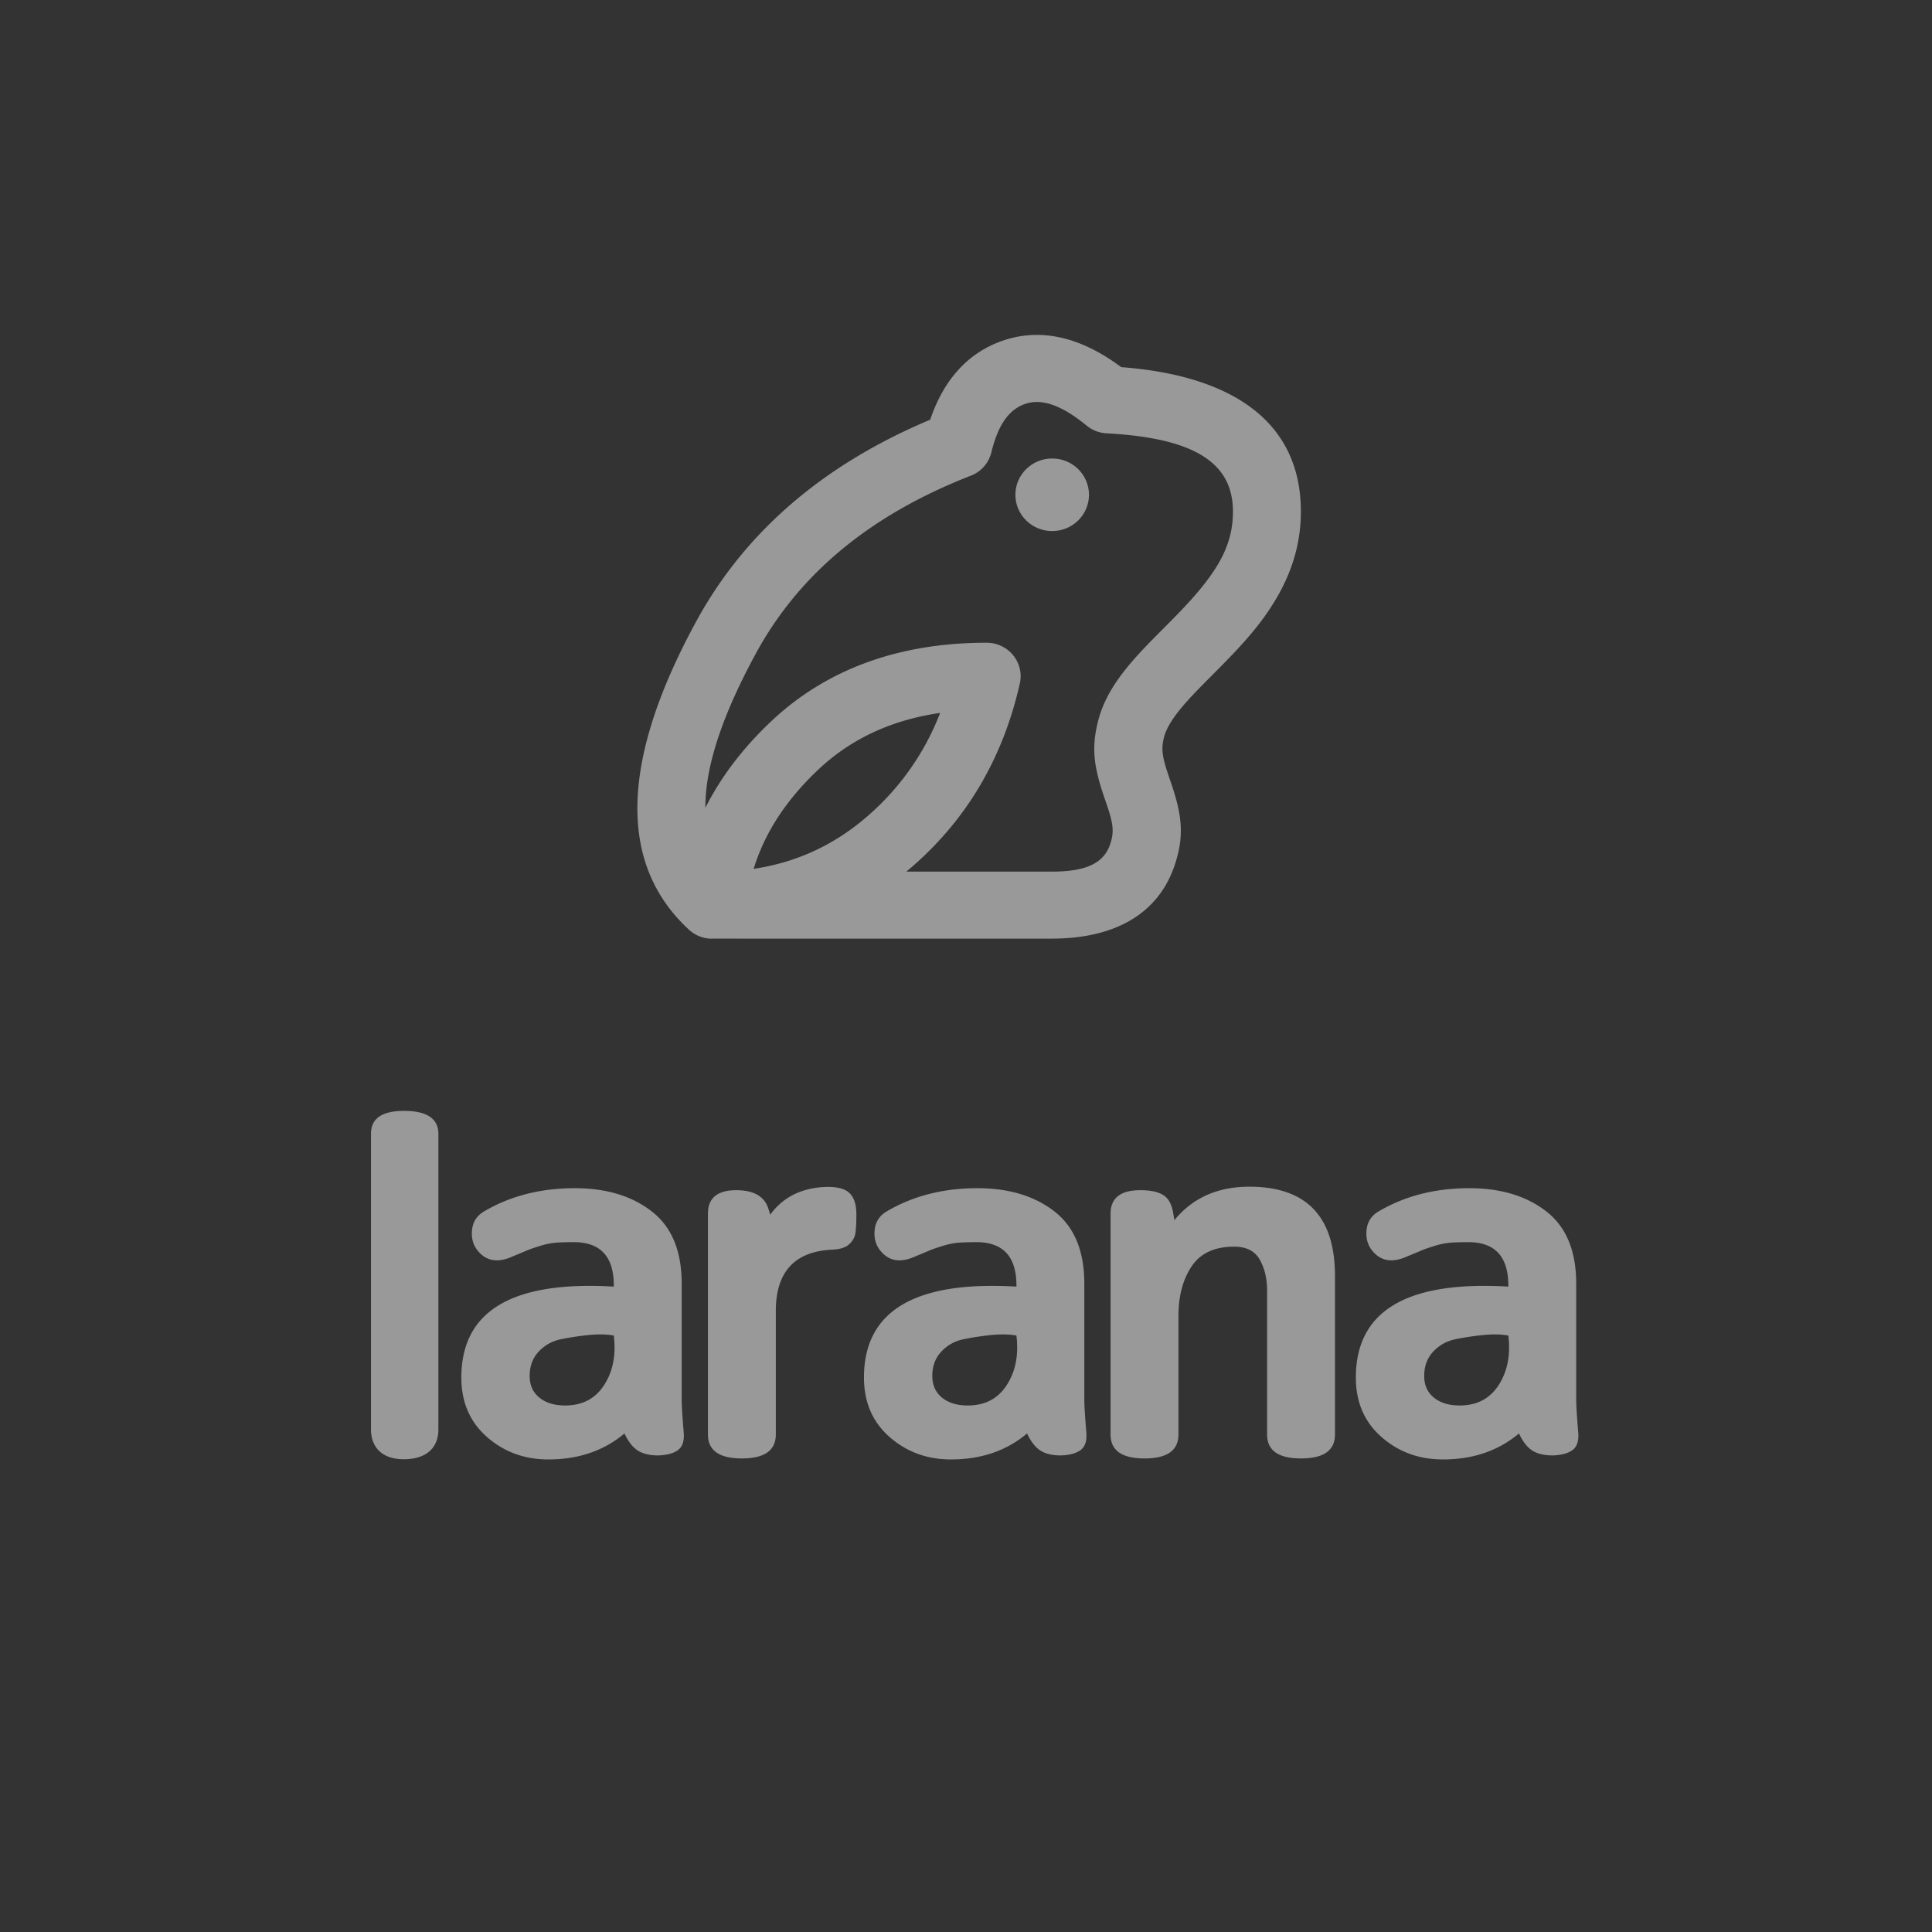 <svg width="139" height="139" viewBox="0 0 139 139" fill="none" xmlns="http://www.w3.org/2000/svg"><rect x="0" y="0" width="139" height="139" fill="#333333" stroke="none"/><g opacity=".5" fill="#fff"><path fill-rule="evenodd" clip-rule="evenodd" d="M29.048 104.987c-1.59 0-2.357-.896-2.357-2.141v-21.27c0-1.101.781-1.652 2.385-1.652 1.627 0 2.463.55 2.463 1.653v21.269c0 1.352-.902 2.141-2.491 2.141m15.88-1.855q-2.224 1.869-5.468 1.869-2.587 0-4.428-1.618-1.84-1.617-1.84-4.276 0-7.188 10.97-6.54.036-3.2-2.88-3.199-.728 0-1.257.036a5.2 5.2 0 0 0-1.166.234q-.638.197-.893.305-.254.108-1.203.503-1.457.611-2.332-.395-.548-.61-.474-1.51.073-.898.838-1.365 2.843-1.69 6.56-1.69 3.39 0 5.54 1.672t2.15 5.193v8.301q0 .683.146 2.408.073.898-.4 1.258-.475.359-1.422.395-.948 0-1.494-.359-.547-.36-.948-1.222m-.766-7.044q-.765-.142-1.822-.036-1.057.108-2.005.306a2.93 2.93 0 0 0-1.604.916q-.656.72-.62 1.833.037.935.73 1.473.692.54 1.822.539 1.86 0 2.806-1.473.948-1.473.693-3.558m11.255-8.696q1.275-1.761 3.645-1.977 1.421-.108 1.986.36.565.466.565 1.58 0 .935-.073 1.384-.073.45-.456.79-.383.342-1.184.378-4.082.18-4.082 4.42v8.877q0 1.725-2.442 1.725t-2.442-1.725V87.32q0-1.69 2.041-1.69 1.86 0 2.296 1.294zm18.478 15.74q-2.224 1.869-5.467 1.869-2.587 0-4.428-1.618-1.84-1.617-1.84-4.276 0-7.188 10.97-6.54.036-3.2-2.88-3.199-.729 0-1.257.036a5.2 5.2 0 0 0-1.166.234q-.638.197-.893.305t-1.203.503q-1.459.611-2.332-.395-.547-.61-.474-1.51.073-.898.838-1.365 2.843-1.69 6.56-1.69 3.39 0 5.54 1.672t2.15 5.193v8.301q0 .683.146 2.408.073.898-.401 1.258-.474.359-1.421.395-.948 0-1.495-.359-.546-.36-.947-1.222m-.766-7.044q-.765-.142-1.822-.036-1.057.108-2.004.306a2.93 2.93 0 0 0-1.604.916q-.656.72-.62 1.833.037.935.73 1.473.691.54 1.822.539 1.858 0 2.806-1.473t.692-3.558m11.292-8.732.073.43q1.968-2.406 5.394-2.407 6.16 0 6.16 6.433v11.392q0 1.725-2.443 1.725t-2.442-1.725v-10.35q0-1.293-.528-2.228-.528-.934-1.84-.934-2.115 0-3.062 1.419-.948 1.419-.947 3.576v8.517q0 1.725-2.442 1.725t-2.442-1.725V87.32q0-1.69 2.15-1.69 1.095 0 1.658.36.566.36.711 1.366m24.864 15.776q-2.224 1.869-5.467 1.869-2.587 0-4.428-1.618-1.84-1.617-1.84-4.276 0-7.188 10.969-6.54.037-3.2-2.879-3.199-.729 0-1.257.036a5.2 5.2 0 0 0-1.166.234q-.639.197-.893.305-.255.108-1.203.503-1.458.611-2.332-.395-.547-.61-.474-1.51.073-.898.838-1.365 2.843-1.69 6.56-1.69 3.39 0 5.54 1.672t2.15 5.193v8.301q0 .683.146 2.408.073.898-.401 1.258-.474.359-1.421.395-.948 0-1.495-.359-.546-.36-.947-1.222m-.766-7.044q-.765-.142-1.822-.036-1.058.108-2.004.306a2.93 2.93 0 0 0-1.604.916q-.656.72-.62 1.833.038.935.729 1.473.693.54 1.823.539 1.858 0 2.806-1.473t.692-3.558M80.665 26.414l.247.02c8.104.677 12.681 4.151 12.681 10.369 0 2.327-.664 4.45-1.9 6.476-.854 1.4-1.859 2.61-3.376 4.176l-.375.383-1.513 1.526-.364.375c-.19.198-.36.379-.517.552l-.184.204c-.936 1.055-1.444 1.863-1.62 2.557-.206.813-.137 1.37.312 2.703l.213.62c.784 2.313.944 3.803.237 5.892-1.187 3.512-4.343 5.263-8.836 5.263H51.433v-.006a2.42 2.42 0 0 1-1.873-.644c-5.215-4.81-4.816-12.36.535-22.18 3.506-6.435 9.146-11.277 16.829-14.503.975-2.892 2.75-4.876 5.326-5.722 2.691-.885 5.484-.199 8.258 1.823zM54.48 62.469c3.001-.493 5.639-1.747 7.962-3.773a18.7 18.7 0 0 0 5.198-7.404c-3.543.514-6.458 1.888-8.81 4.118-2.228 2.113-3.73 4.393-4.534 6.867l-.074.233zm10.724.241H75.67c2.568 0 3.757-.66 4.2-1.967.305-.904.232-1.49-.293-3.002l-.118-.343c-.761-2.234-.953-3.559-.457-5.515.4-1.58 1.282-2.984 2.684-4.563l.246-.273c.252-.275.523-.561.834-.882l.552-.56.595-.598.684-.692.314-.325c2.709-2.83 3.794-4.74 3.794-7.187 0-3.43-2.635-5.286-9.092-5.627a2.46 2.46 0 0 1-1.434-.555c-1.852-1.522-3.26-1.943-4.384-1.574-1.149.378-1.97 1.431-2.468 3.494a2.42 2.42 0 0 1-1.48 1.683c-7.227 2.815-12.341 7.059-15.446 12.757-2.495 4.578-3.672 8.262-3.65 11.133 1.115-2.211 2.682-4.274 4.691-6.179 4.006-3.798 9.234-5.693 15.544-5.693 1.563 0 2.725 1.428 2.386 2.933-1.197 5.308-3.769 9.709-7.692 13.131q-.236.206-.476.404"/><path d="M75.7 38.208c1.463 0 2.648-1.169 2.648-2.61 0-1.443-1.185-2.612-2.647-2.612-1.463 0-2.648 1.17-2.648 2.611s1.185 2.611 2.648 2.611"/></g></svg>